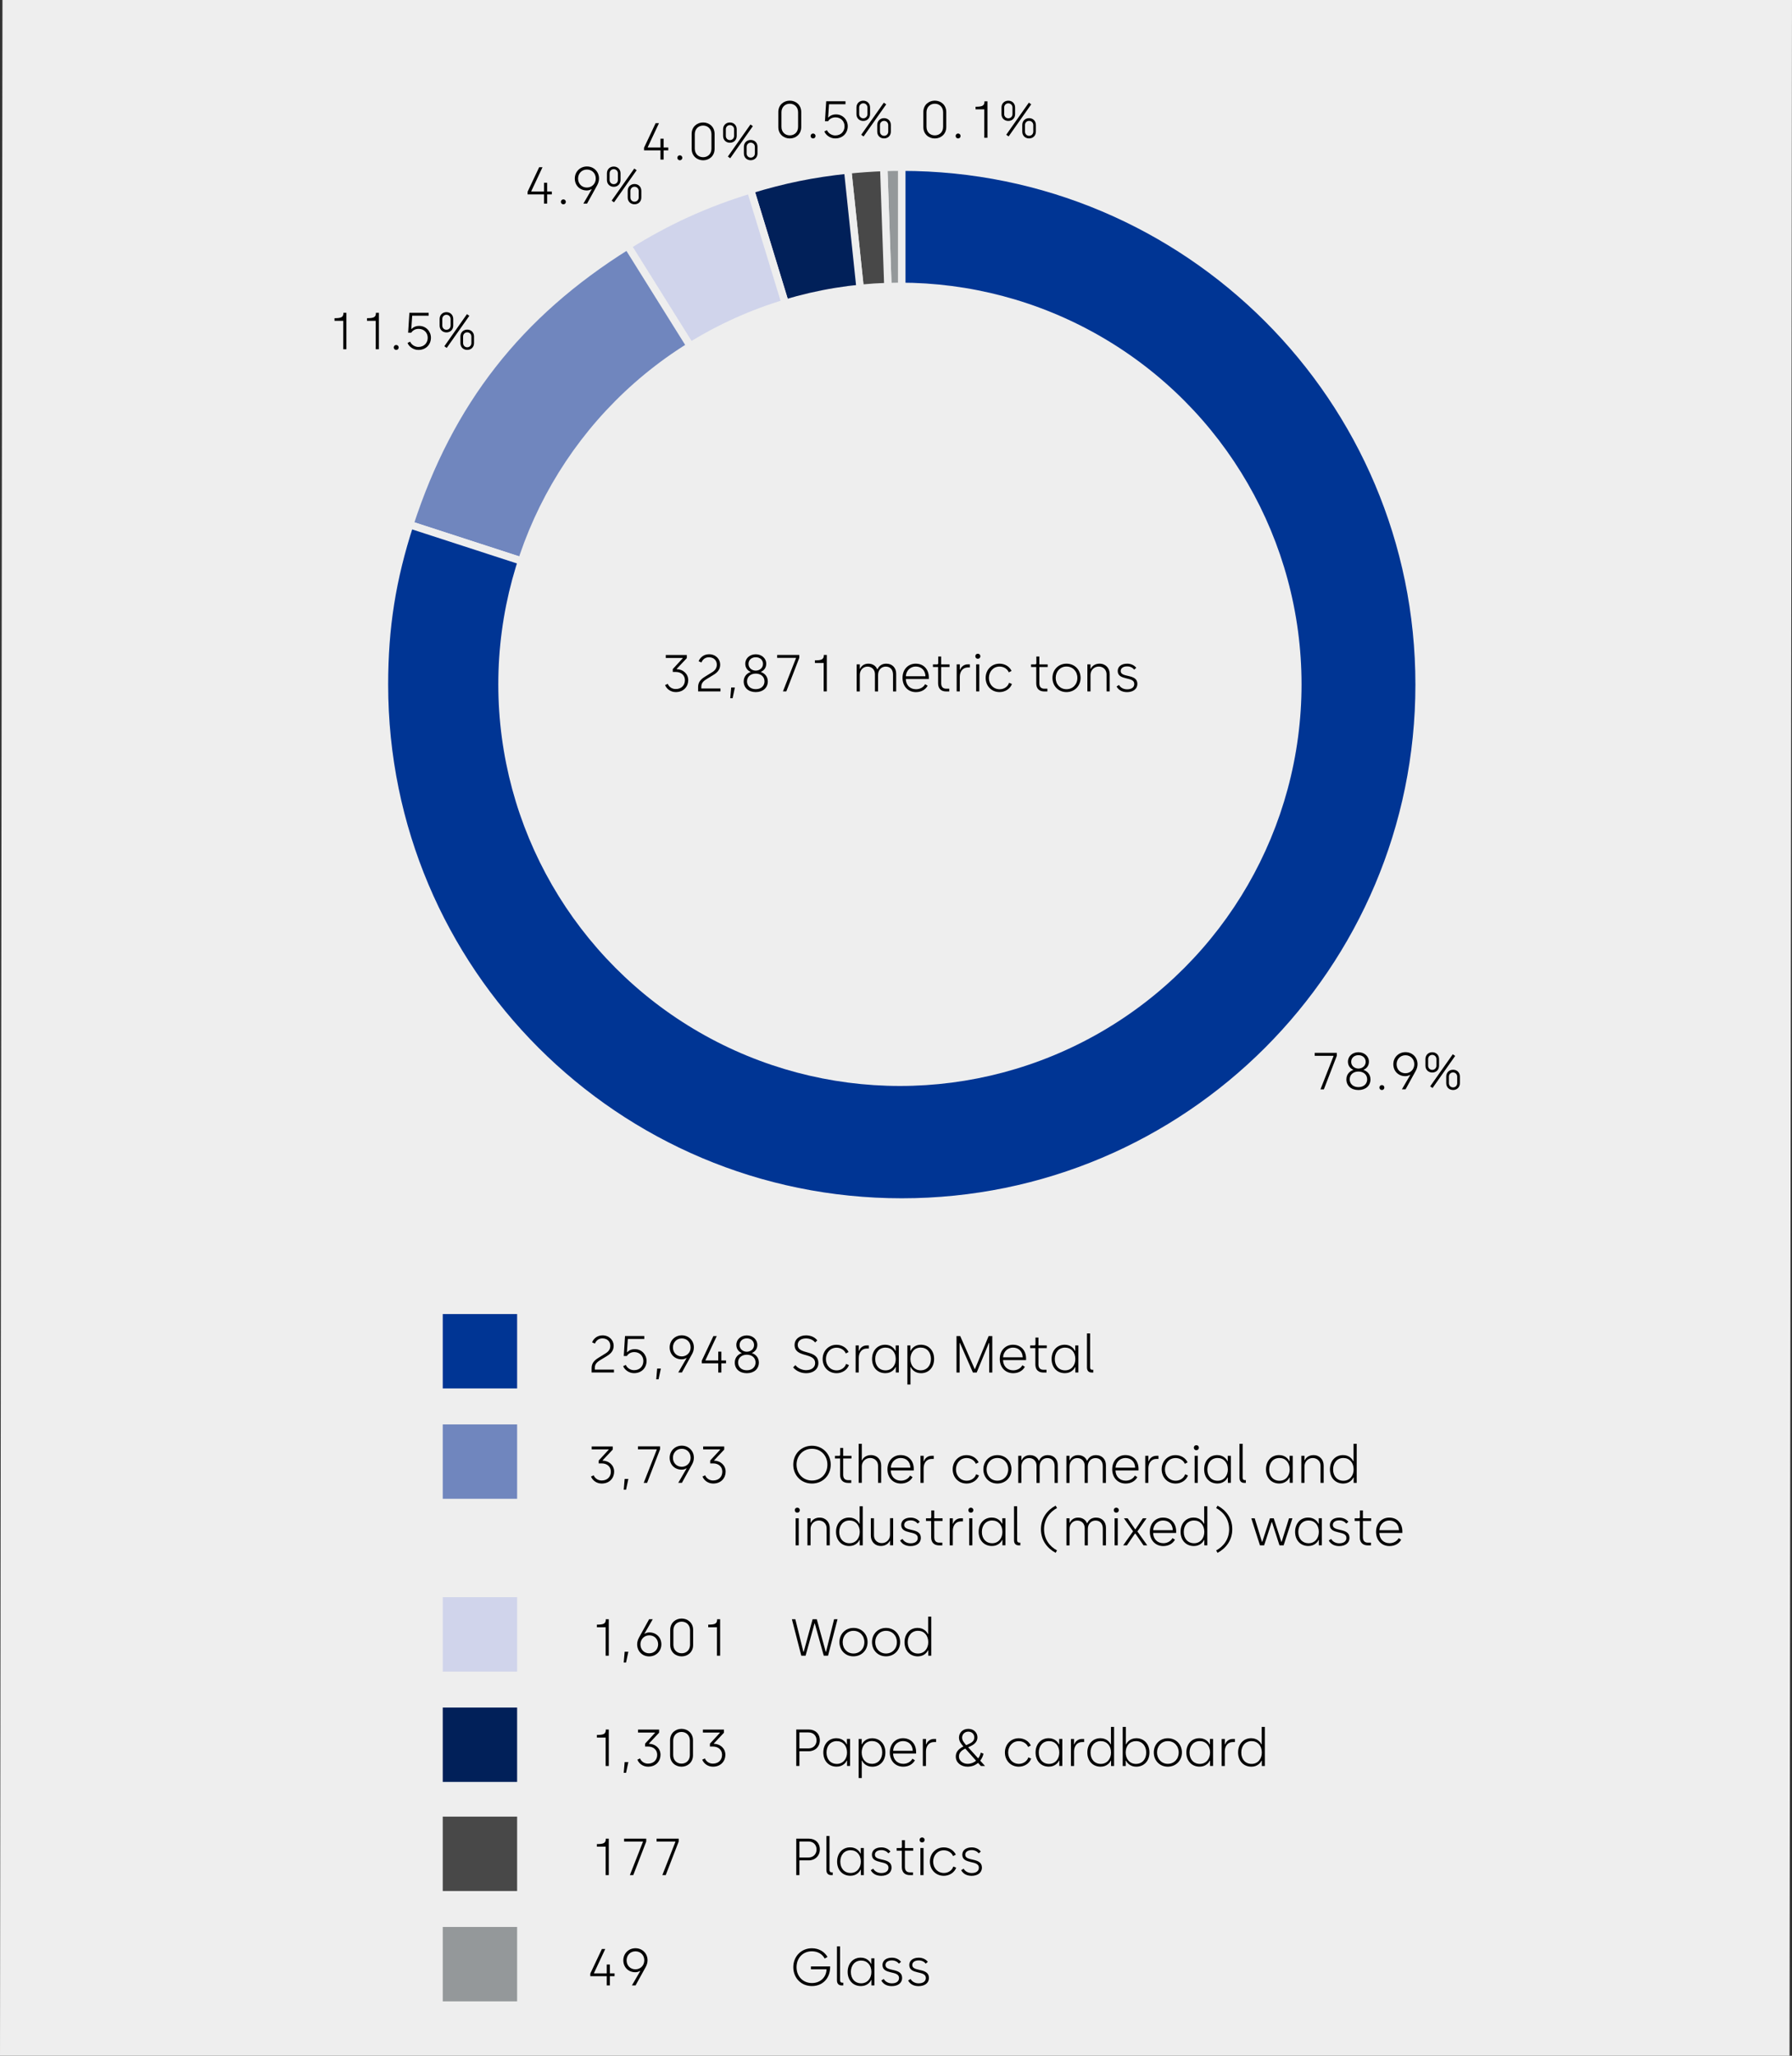 <?xml version="1.0" encoding="utf-8"?>
<!-- Generator: Adobe Illustrator 27.6.1, SVG Export Plug-In . SVG Version: 6.00 Build 0)  -->
<svg version="1.1" xmlns="http://www.w3.org/2000/svg" xmlns:xlink="http://www.w3.org/1999/xlink" x="0px" y="0px"
	 viewBox="0 0 481.89 552.76" style="enable-background:new 0 0 481.89 552.76;" xml:space="preserve">
<rect x="0" y="0" width="481.89" height="552.76" fill="#333333" stroke="none"/>
<style type="text/css">
	.st0{fill:none;}
	.st1{fill:#EEEEEE;}
	.st2{fill-rule:evenodd;clip-rule:evenodd;fill:#94989A;stroke:#EEEEEE;stroke-width:2;stroke-miterlimit:10;}
	.st3{fill-rule:evenodd;clip-rule:evenodd;fill:#484848;stroke:#EEEEEE;stroke-width:2;stroke-miterlimit:10;}
	.st4{fill-rule:evenodd;clip-rule:evenodd;fill:#012059;stroke:#EEEEEE;stroke-width:2;stroke-miterlimit:10;}
	.st5{fill-rule:evenodd;clip-rule:evenodd;fill:#D0D4EB;stroke:#EEEEEE;stroke-width:2;stroke-miterlimit:10;}
	.st6{fill-rule:evenodd;clip-rule:evenodd;fill:#7086BE;stroke:#EEEEEE;stroke-width:2;stroke-miterlimit:10;}
	.st7{fill-rule:evenodd;clip-rule:evenodd;fill:#003594;stroke:#EEEEEE;stroke-width:2;stroke-miterlimit:10;}
	.st8{fill:#003594;}
	.st9{fill:#7086BE;}
	.st10{fill:#012059;}
	.st11{fill:#D0D4EB;}
	.st12{fill:#94989A;}
	.st13{fill:#484848;}
</style>
<g id="HG">
	<circle class="st0" cx="242.49" cy="184.49" r="148.49"/>
	<polygon class="st1" points="481.23,552.76 0,552.76 0.66,0 481.89,0 	"/>
</g>
<g id="Grafik">
	<g>
		<g>
			<g>
				<g>
					<path class="st2" d="M242.5,184.07l-4.86-139.04c1.54-0.05,3.32-0.08,4.86-0.08V184.07z"/>
				</g>
			</g>
			<g>
				<g>
					<path class="st3" d="M242.5,184.07L227.96,45.71c3.13-0.33,6.54-0.57,9.69-0.68L242.5,184.07z"/>
				</g>
			</g>
			<g>
				<g>
					<path class="st4" d="M242.5,184.07L201.82,51.03c9.04-2.76,16.73-4.33,26.13-5.32L242.5,184.07z"/>
				</g>
			</g>
			<g>
				<g>
					<path class="st5" d="M242.5,184.07L168.77,66.09c10.69-6.68,21-11.38,33.05-15.06L242.5,184.07z"/>
				</g>
			</g>
			<g>
				<g>
					<path class="st6" d="M242.5,184.07l-132.32-42.99c10.71-32.96,29.2-56.63,58.59-74.99L242.5,184.07z"/>
				</g>
			</g>
			<g>
				<g>
					<path class="st7" d="M242.5,184.07V44.95c76.84,0,139.12,62.29,139.12,139.12S319.34,323.2,242.5,323.2
						s-139.12-62.29-139.12-139.12c0-15.37,2.06-28.38,6.81-42.99L242.5,184.07z"/>
				</g>
			</g>
		</g>
		<g>
			<g>
			</g>
			<g>
			</g>
			<g>
			</g>
			<g>
			</g>
			<g>
			</g>
			<g>
			</g>
		</g>
	</g>
	<circle class="st1" cx="242" cy="184" r="108"/>
	<rect x="119.06" y="353.33" class="st8" width="20" height="20"/>
	<rect x="119.06" y="383" class="st9" width="20" height="20"/>
	<rect x="119.06" y="459.13" class="st10" width="20" height="20"/>
	<rect x="119.06" y="429.46" class="st11" width="20" height="20"/>
	<rect x="119.06" y="518.13" class="st12" width="20" height="20"/>
	<rect x="119.06" y="488.46" class="st13" width="20" height="20"/>
</g>
<g id="Text">
	<g>
		<path d="M162.85,467.2h-2.34v-0.7c1.9,0,2.4-0.29,2.4-1.46h0.8v9.81h-0.85V467.2z"/>
		<path d="M167.98,473.79h0.99l-0.62,2.9h-0.62L167.98,473.79z"/>
		<path d="M174.26,474.21c1.57,0,2.47-1.04,2.47-2.38s-1.04-2.21-2.41-2.21h-0.85v-0.78l2.68-2.91v-0.08h-4.57v-0.79h5.66v0.84
			l-2.72,2.89v0.08c1.74,0.04,3.1,1.25,3.1,2.97c0,1.62-1.15,3.19-3.35,3.19c-1.43,0-2.49-0.91-2.87-1.88l0.71-0.34
			C172.42,473.59,173.21,474.21,174.26,474.21z"/>
		<path d="M180.19,471.96v-4.03c0-1.95,1.48-3.07,3.08-3.07c1.6,0,3.08,1.12,3.08,3.07v4.03c0,1.95-1.48,3.07-3.08,3.07
			C181.68,475.03,180.19,473.91,180.19,471.96z M183.27,474.21c1.29,0,2.24-0.91,2.24-2.31V468c0-1.39-0.97-2.31-2.24-2.31
			c-1.27,0-2.24,0.92-2.24,2.31v3.89C181.03,473.29,181.98,474.21,183.27,474.21z"/>
		<path d="M191.7,474.21c1.57,0,2.47-1.04,2.47-2.38s-1.04-2.21-2.41-2.21h-0.85v-0.78l2.68-2.91v-0.08h-4.57v-0.79h5.66v0.84
			l-2.72,2.89v0.08c1.74,0.04,3.1,1.25,3.1,2.97c0,1.62-1.15,3.19-3.35,3.19c-1.43,0-2.49-0.91-2.87-1.88l0.71-0.34
			C189.87,473.59,190.65,474.21,191.7,474.21z"/>
		<path d="M214.12,465.04h3.36c1.76,0,2.98,1.13,2.98,2.91c0,1.72-1.26,2.93-2.98,2.93h-2.51v3.96h-0.85V465.04z M217.41,470.12
			c1.3,0,2.17-0.91,2.17-2.16c0-1.27-0.87-2.14-2.17-2.14h-2.44v4.3H217.41z"/>
		<path d="M221.4,471.22c0-2.25,1.43-3.84,3.52-3.84c1.6,0,2.48,1.01,2.75,1.65h0.08v-1.47h0.84v7.28h-0.81v-1.44h-0.08
			c-0.24,0.55-1.08,1.62-2.72,1.62C222.83,475.03,221.4,473.45,221.4,471.22z M225.03,474.28c1.72,0,2.75-1.39,2.75-3.05
			c0-1.86-1.15-3.07-2.76-3.07c-1.65,0-2.76,1.26-2.76,3.07C222.26,473.06,223.36,474.28,225.03,474.28z"/>
		<path d="M230.91,467.57h0.81v1.44h0.08c0.24-0.55,1.08-1.62,2.72-1.62c2.14,0,3.57,1.58,3.57,3.81c0,2.26-1.43,3.84-3.52,3.84
			c-1.6,0-2.48-1.01-2.75-1.65h-0.08v4.69h-0.84V467.57z M234.48,474.26c1.65,0,2.76-1.26,2.76-3.07c0-1.83-1.11-3.05-2.77-3.05
			c-1.72,0-2.75,1.39-2.75,3.05C231.72,473.06,232.87,474.26,234.48,474.26z"/>
		<path d="M242.82,467.38c2.21,0,3.53,1.6,3.53,3.7v0.43h-6.19c0.04,1.58,1.09,2.75,2.75,2.75c1.09,0,2.03-0.56,2.45-1.37l0.67,0.42
			c-0.56,1.04-1.69,1.72-3.14,1.72c-2.19,0-3.61-1.64-3.61-3.82C239.28,468.88,240.85,467.38,242.82,467.38z M242.82,468.15
			c-1.37,0-2.56,1.04-2.65,2.61h5.28C245.39,469.09,244.29,468.15,242.82,468.15z"/>
		<path d="M248.17,467.57h0.84v1.46h0.08c0.22-0.7,0.95-1.46,2.07-1.46h0.56v0.84h-0.55c-1.4,0-2.17,1.13-2.17,2.52v3.92h-0.84
			V467.57z"/>
		<path d="M263.59,473.41l1.3,1.44h-1.12l-0.76-0.84c-0.73,0.63-1.68,1.02-2.82,1.02c-1.74,0-3.17-1.06-3.17-2.72
			c0-1.11,0.57-1.98,2.05-2.72c-0.5-0.57-1.19-1.34-1.19-2.38c0-1.19,0.9-2.35,2.51-2.35c1.5,0,2.45,1.05,2.45,2.27
			c0,1.11-0.7,1.83-1.76,2.34l-0.73,0.35l2.69,2.98c0.35-0.46,0.59-1,0.7-1.55l0.73,0.29C264.31,472.23,264.02,472.88,263.59,473.41
			z M260.2,474.26c0.91,0,1.7-0.32,2.28-0.84l-2.89-3.24l-0.18,0.08c-0.92,0.43-1.54,1.09-1.54,2.04
			C257.87,473.43,258.94,474.26,260.2,474.26z M259.82,469.25l0.92-0.43c1.01-0.48,1.26-1.06,1.26-1.68c0-0.8-0.59-1.53-1.61-1.53
			c-0.99,0-1.67,0.74-1.67,1.61C258.73,468,259.27,468.62,259.82,469.25z"/>
		<path d="M273.97,475.03c-2.19,0-3.74-1.67-3.74-3.82s1.58-3.82,3.73-3.82c1.37,0,2.66,0.71,3.24,1.95l-0.74,0.38
			c-0.39-0.95-1.39-1.55-2.48-1.55c-1.71,0-2.87,1.36-2.87,3.05c0,1.74,1.21,3.05,2.9,3.05c1.15,0,2.2-0.69,2.52-1.74l0.77,0.32
			C276.8,474.22,275.42,475.03,273.97,475.03z"/>
		<path d="M278.48,471.22c0-2.25,1.43-3.84,3.52-3.84c1.6,0,2.48,1.01,2.75,1.65h0.08v-1.47h0.84v7.28h-0.81v-1.44h-0.08
			c-0.24,0.55-1.08,1.62-2.72,1.62C279.91,475.03,278.48,473.45,278.48,471.22z M282.11,474.28c1.72,0,2.75-1.39,2.75-3.05
			c0-1.86-1.15-3.07-2.76-3.07c-1.65,0-2.76,1.26-2.76,3.07C279.33,473.06,280.44,474.28,282.11,474.28z"/>
		<path d="M287.98,467.57h0.84v1.46h0.08c0.22-0.7,0.95-1.46,2.07-1.46h0.56v0.84H291c-1.4,0-2.17,1.13-2.17,2.52v3.92h-0.84V467.57
			z"/>
		<path d="M292.4,471.22c0-2.25,1.43-3.84,3.52-3.84c1.6,0,2.48,1.01,2.75,1.65h0.08v-4.69h0.84v10.51h-0.81v-1.44h-0.08
			c-0.24,0.55-1.08,1.62-2.72,1.62C293.82,475.03,292.4,473.45,292.4,471.22z M296.02,474.28c1.72,0,2.75-1.39,2.75-3.05
			c0-1.86-1.15-3.07-2.76-3.07c-1.65,0-2.76,1.26-2.76,3.07C293.25,473.06,294.36,474.28,296.02,474.28z"/>
		<path d="M302.8,473.41h-0.08v1.44h-0.81v-10.51h0.84v4.69h0.08c0.27-0.64,1.15-1.65,2.75-1.65c2.09,0,3.52,1.58,3.52,3.84
			c0,2.23-1.43,3.81-3.57,3.81C303.88,475.03,303.04,473.95,302.8,473.41z M305.46,474.28c1.67,0,2.77-1.22,2.77-3.05
			c0-1.81-1.11-3.07-2.76-3.07c-1.61,0-2.76,1.2-2.76,3.07C302.71,472.89,303.74,474.28,305.46,474.28z"/>
		<path d="M310.27,471.21c0-2.2,1.62-3.82,3.78-3.82c2.17,0,3.78,1.64,3.78,3.82c0,2.18-1.62,3.82-3.8,3.82
			C311.88,475.03,310.27,473.41,310.27,471.21z M314.04,474.26c1.7,0,2.93-1.29,2.93-3.05c0-1.75-1.23-3.05-2.93-3.05
			c-1.68,0-2.9,1.32-2.9,3.05C311.14,472.97,312.36,474.26,314.04,474.26z"/>
		<path d="M319.02,471.22c0-2.25,1.43-3.84,3.52-3.84c1.6,0,2.48,1.01,2.75,1.65h0.08v-1.47h0.84v7.28h-0.81v-1.44h-0.08
			c-0.24,0.55-1.08,1.62-2.72,1.62C320.45,475.03,319.02,473.45,319.02,471.22z M322.65,474.28c1.72,0,2.75-1.39,2.75-3.05
			c0-1.86-1.15-3.07-2.76-3.07c-1.65,0-2.76,1.26-2.76,3.07C319.88,473.06,320.98,474.28,322.65,474.28z"/>
		<path d="M328.53,467.57h0.84v1.46h0.08c0.22-0.7,0.95-1.46,2.07-1.46h0.56v0.84h-0.55c-1.4,0-2.17,1.13-2.17,2.52v3.92h-0.84
			V467.57z"/>
		<path d="M332.94,471.22c0-2.25,1.43-3.84,3.52-3.84c1.6,0,2.48,1.01,2.75,1.65h0.08v-4.69h0.84v10.51h-0.81v-1.44h-0.08
			c-0.24,0.55-1.08,1.62-2.72,1.62C334.37,475.03,332.94,473.45,332.94,471.22z M336.57,474.28c1.72,0,2.75-1.39,2.75-3.05
			c0-1.86-1.15-3.07-2.76-3.07c-1.65,0-2.76,1.26-2.76,3.07C333.79,473.06,334.9,474.28,336.57,474.28z"/>
	</g>
	<g>
		<path d="M162.85,437.54h-2.34v-0.7c1.9,0,2.4-0.29,2.4-1.46h0.8v9.81h-0.85V437.54z"/>
		<path d="M167.98,444.12h0.99l-0.62,2.9h-0.62L167.98,444.12z"/>
		<path d="M171.34,442.13c0-0.67,0.21-1.29,0.5-1.82l2.72-4.93h0.98l-2.23,3.85l0.06,0.06c0.31-0.22,0.78-0.36,1.26-0.36
			c1.86,0,3.22,1.37,3.22,3.21c0,1.82-1.43,3.24-3.28,3.24S171.34,443.98,171.34,442.13z M174.58,444.55c1.44,0,2.4-1.11,2.4-2.42
			c0-1.34-0.95-2.42-2.38-2.42c-1.4,0-2.38,1.11-2.38,2.42C172.21,443.5,173.19,444.55,174.58,444.55z"/>
		<path d="M180.23,442.3v-4.03c0-1.95,1.48-3.07,3.08-3.07c1.6,0,3.08,1.12,3.08,3.07v4.03c0,1.95-1.48,3.07-3.08,3.07
			C181.72,445.37,180.23,444.25,180.23,442.3z M183.32,444.54c1.29,0,2.24-0.91,2.24-2.31v-3.89c0-1.39-0.97-2.31-2.24-2.31
			c-1.27,0-2.24,0.92-2.24,2.31v3.89C181.07,443.63,182.03,444.54,183.32,444.54z"/>
		<path d="M192.79,437.54h-2.34v-0.7c1.9,0,2.4-0.29,2.4-1.46h0.8v9.81h-0.85V437.54z"/>
		<path d="M212.95,435.38h0.92l2.17,8.77h0.08l2.4-8.77h1.12l2.41,8.77h0.08l2.17-8.77h0.92l-2.55,9.81h-1.15l-2.41-8.66h-0.08
			l-2.4,8.66h-1.15L212.95,435.38z"/>
		<path d="M225.74,441.54c0-2.2,1.62-3.82,3.78-3.82c2.17,0,3.78,1.64,3.78,3.82c0,2.18-1.62,3.82-3.8,3.82
			C227.35,445.37,225.74,443.74,225.74,441.54z M229.51,444.6c1.69,0,2.93-1.29,2.93-3.05c0-1.75-1.23-3.05-2.93-3.05
			c-1.68,0-2.9,1.32-2.9,3.05C226.61,443.31,227.83,444.6,229.51,444.6z"/>
		<path d="M234.49,441.54c0-2.2,1.62-3.82,3.78-3.82c2.17,0,3.78,1.64,3.78,3.82c0,2.18-1.62,3.82-3.8,3.82
			C236.1,445.37,234.49,443.74,234.49,441.54z M238.26,444.6c1.69,0,2.93-1.29,2.93-3.05c0-1.75-1.23-3.05-2.93-3.05
			c-1.68,0-2.9,1.32-2.9,3.05C235.36,443.31,236.58,444.6,238.26,444.6z"/>
		<path d="M243.24,441.56c0-2.25,1.43-3.84,3.52-3.84c1.6,0,2.48,1.01,2.75,1.65h0.08v-4.69h0.84v10.51h-0.81v-1.44h-0.08
			c-0.24,0.55-1.08,1.62-2.72,1.62C244.67,445.37,243.24,443.78,243.24,441.56z M246.87,444.61c1.72,0,2.75-1.39,2.75-3.05
			c0-1.86-1.15-3.07-2.76-3.07c-1.65,0-2.76,1.26-2.76,3.07C244.1,443.39,245.2,444.61,246.87,444.61z"/>
	</g>
	<g>
		<path d="M163.17,531.37h-4.43v-0.71l3.12-6.61h0.9l-3.03,6.47v0.08h3.43v-2.37h0.84v2.37h1.26v0.77h-1.26v2.48h-0.84V531.37z"/>
		<path d="M172.16,530l-0.06-0.06c-0.32,0.22-0.78,0.36-1.26,0.36c-1.88,0-3.22-1.37-3.22-3.21c0-1.82,1.41-3.24,3.26-3.24
			s3.25,1.39,3.25,3.24c0,0.67-0.21,1.29-0.5,1.82l-2.72,4.93h-0.98L172.16,530z M170.88,529.52c1.4,0,2.38-1.11,2.38-2.42
			c0-1.37-0.98-2.42-2.38-2.42c-1.44,0-2.38,1.11-2.38,2.42C168.5,528.44,169.44,529.52,170.88,529.52z"/>
		<path d="M218.32,524.67c-2.44,0-4.12,1.83-4.12,4.27c0,2.46,1.71,4.27,4.15,4.27c2.33,0,3.88-1.67,3.92-3.7h-4.2v-0.77h5.17
			c0.03,3.39-2.2,5.28-4.9,5.28c-2.9,0-5.01-2.18-5.01-5.08c0-2.87,2.11-5.08,5-5.08c1.88,0,3.38,0.92,4.2,2.33l-0.76,0.43
			C221.13,525.43,219.92,524.67,218.32,524.67z"/>
		<path d="M225.07,532.49v-9.15h0.84v9.15c0,0.38,0.2,0.62,0.55,0.62h0.31v0.74h-0.45C225.55,533.85,225.07,533.36,225.07,532.49z"
			/>
		<path d="M227.95,530.22c0-2.25,1.43-3.84,3.52-3.84c1.6,0,2.48,1.01,2.75,1.65h0.08v-1.47h0.84v7.28h-0.81v-1.44h-0.08
			c-0.24,0.55-1.08,1.62-2.72,1.62C229.38,534.03,227.95,532.45,227.95,530.22z M231.58,533.28c1.72,0,2.75-1.39,2.75-3.05
			c0-1.86-1.15-3.07-2.76-3.07c-1.65,0-2.76,1.26-2.76,3.07C228.81,532.06,229.92,533.28,231.58,533.28z"/>
		<path d="M237,532.53l0.66-0.42c0.32,0.63,1.11,1.18,2.17,1.18c1.22,0,1.93-0.55,1.93-1.46c0-2.09-4.45-0.78-4.45-3.47
			c0-1.2,1.01-1.97,2.54-1.97c1.08,0,1.96,0.48,2.44,1.12l-0.56,0.48c-0.34-0.45-0.99-0.87-1.88-0.87c-1.12,0-1.74,0.52-1.74,1.25
			c0,1.91,4.48,0.6,4.48,3.47c0,1.35-1.12,2.2-2.8,2.2C238.24,534.03,237.42,533.29,237,532.53z"/>
		<path d="M244.21,532.53l0.66-0.42c0.32,0.63,1.11,1.18,2.17,1.18c1.22,0,1.93-0.55,1.93-1.46c0-2.09-4.45-0.78-4.45-3.47
			c0-1.2,1.01-1.97,2.54-1.97c1.08,0,1.96,0.48,2.44,1.12l-0.56,0.48c-0.34-0.45-0.99-0.87-1.88-0.87c-1.12,0-1.74,0.52-1.74,1.25
			c0,1.91,4.48,0.6,4.48,3.47c0,1.35-1.12,2.2-2.8,2.2C245.45,534.03,244.63,533.29,244.21,532.53z"/>
	</g>
	<g>
		<path d="M162.85,496.54h-2.34v-0.7c1.9,0,2.4-0.29,2.4-1.46h0.8v9.81h-0.85V496.54z"/>
		<path d="M172.89,495.25v-0.08h-5.06v-0.79h5.95v0.77l-3.49,9.04h-0.91L172.89,495.25z"/>
		<path d="M181.62,495.25v-0.08h-5.06v-0.79h5.95v0.77l-3.49,9.04h-0.91L181.62,495.25z"/>
		<path d="M214.12,494.38h3.36c1.76,0,2.98,1.13,2.98,2.91c0,1.72-1.26,2.93-2.98,2.93h-2.51v3.96h-0.85V494.38z M217.41,499.45
			c1.3,0,2.17-0.91,2.17-2.16c0-1.27-0.87-2.14-2.17-2.14h-2.44v4.3H217.41z"/>
		<path d="M222.23,502.83v-9.15h0.84v9.15c0,0.38,0.2,0.62,0.55,0.62h0.31v0.74h-0.45C222.7,504.18,222.23,503.69,222.23,502.83z"/>
		<path d="M225.11,500.56c0-2.25,1.43-3.84,3.52-3.84c1.6,0,2.48,1.01,2.75,1.65h0.08v-1.47h0.84v7.28h-0.81v-1.44h-0.08
			c-0.24,0.55-1.08,1.62-2.72,1.62C226.54,504.37,225.11,502.78,225.11,500.56z M228.74,503.61c1.72,0,2.75-1.39,2.75-3.05
			c0-1.86-1.15-3.07-2.76-3.07c-1.65,0-2.76,1.26-2.76,3.07C225.97,502.39,227.07,503.61,228.74,503.61z"/>
		<path d="M234.16,502.87l0.66-0.42c0.32,0.63,1.11,1.18,2.17,1.18c1.22,0,1.93-0.55,1.93-1.46c0-2.09-4.45-0.79-4.45-3.47
			c0-1.2,1.01-1.97,2.54-1.97c1.08,0,1.96,0.48,2.44,1.12l-0.56,0.48c-0.34-0.45-0.99-0.87-1.88-0.87c-1.12,0-1.74,0.52-1.74,1.25
			c0,1.91,4.48,0.6,4.48,3.47c0,1.34-1.12,2.2-2.8,2.2C235.4,504.37,234.58,503.62,234.16,502.87z"/>
		<path d="M242.51,502v-4.38h-1.39v-0.71h1.13c0.17,0,0.29-0.11,0.29-0.31v-1.81h0.8v2.12h2.24v0.71h-2.24v4.37
			c0,0.92,0.42,1.46,1.36,1.46h0.81v0.74h-0.87C243.34,504.18,242.51,503.44,242.51,502z"/>
		<path d="M247.95,494.06c0.41,0,0.69,0.28,0.69,0.66c0,0.39-0.28,0.69-0.69,0.69c-0.38,0-0.66-0.29-0.66-0.69
			C247.29,494.34,247.57,494.06,247.95,494.06z M247.51,496.9h0.84v7.28h-0.84V496.9z"/>
		<path d="M253.8,504.37c-2.19,0-3.74-1.67-3.74-3.82s1.58-3.82,3.73-3.82c1.37,0,2.66,0.71,3.24,1.95l-0.74,0.38
			c-0.39-0.95-1.39-1.55-2.48-1.55c-1.71,0-2.87,1.36-2.87,3.05c0,1.74,1.2,3.05,2.9,3.05c1.15,0,2.2-0.69,2.52-1.74l0.77,0.32
			C256.63,503.55,255.24,504.37,253.8,504.37z"/>
		<path d="M258.47,502.87l0.66-0.42c0.32,0.63,1.11,1.18,2.17,1.18c1.22,0,1.93-0.55,1.93-1.46c0-2.09-4.46-0.79-4.46-3.47
			c0-1.2,1.01-1.97,2.54-1.97c1.08,0,1.96,0.48,2.44,1.12l-0.56,0.48c-0.34-0.45-1-0.87-1.88-0.87c-1.12,0-1.74,0.52-1.74,1.25
			c0,1.91,4.48,0.6,4.48,3.47c0,1.34-1.12,2.2-2.8,2.2C259.72,504.37,258.89,503.62,258.47,502.87z"/>
	</g>
	<g>
		<path d="M161.8,398.08c1.57,0,2.47-1.04,2.47-2.38s-1.04-2.21-2.41-2.21H161v-0.78l2.68-2.91v-0.08h-4.57v-0.79h5.66v0.84
			l-2.72,2.89v0.08c1.74,0.04,3.1,1.25,3.1,2.97c0,1.62-1.15,3.19-3.35,3.19c-1.43,0-2.49-0.91-2.87-1.88l0.71-0.34
			C159.96,397.46,160.75,398.08,161.8,398.08z"/>
		<path d="M167.98,397.66h0.99l-0.62,2.9h-0.62L167.98,397.66z"/>
		<path d="M176.61,389.78v-0.08h-5.06v-0.79h5.95v0.77l-3.49,9.04h-0.91L176.61,389.78z"/>
		<path d="M184.62,394.87l-0.06-0.06c-0.32,0.22-0.78,0.36-1.26,0.36c-1.88,0-3.22-1.37-3.22-3.21c0-1.82,1.42-3.24,3.26-3.24
			c1.85,0,3.25,1.39,3.25,3.24c0,0.67-0.21,1.29-0.5,1.82l-2.72,4.93h-0.98L184.62,394.87z M183.34,394.39
			c1.4,0,2.38-1.11,2.38-2.42c0-1.37-0.98-2.42-2.38-2.42c-1.44,0-2.38,1.11-2.38,2.42C180.96,393.31,181.9,394.39,183.34,394.39z"
			/>
		<path d="M191.77,398.08c1.57,0,2.47-1.04,2.47-2.38s-1.04-2.21-2.41-2.21h-0.85v-0.78l2.68-2.91v-0.08h-4.57v-0.79h5.66v0.84
			l-2.72,2.89v0.08c1.74,0.04,3.1,1.25,3.1,2.97c0,1.62-1.15,3.19-3.35,3.19c-1.43,0-2.49-0.91-2.87-1.88l0.71-0.34
			C189.94,397.46,190.72,398.08,191.77,398.08z"/>
		<path d="M213.32,393.82c0-2.87,2.14-5.08,5.03-5.08c2.91,0,5.04,2.24,5.04,5.08c0,2.87-2.14,5.08-5.04,5.08
			C215.45,398.9,213.32,396.72,213.32,393.82z M218.35,398.09c2.4,0,4.15-1.81,4.15-4.27c0-2.42-1.75-4.27-4.15-4.27
			c-2.38,0-4.15,1.85-4.15,4.27C214.21,396.28,215.97,398.09,218.35,398.09z"/>
		<path d="M225.91,396.54v-4.38h-1.39v-0.71h1.13c0.17,0,0.29-0.11,0.29-0.31v-1.81h0.8v2.12h2.24v0.71h-2.24v4.37
			c0,0.92,0.42,1.46,1.36,1.46h0.81v0.74h-0.87C226.74,398.72,225.91,397.98,225.91,396.54z"/>
		<path d="M230.91,388.21h0.84v4.43h0.08c0.32-0.74,1.18-1.39,2.37-1.39c1.69,0,2.76,1.25,2.76,2.8v4.66h-0.84v-4.61
			c0-1.21-0.92-2.07-2.12-2.07c-1.26,0-2.25,0.97-2.25,2.2v4.48h-0.84V388.21z"/>
		<path d="M242.19,391.25c2.21,0,3.53,1.6,3.53,3.7v0.43h-6.19c0.04,1.58,1.09,2.75,2.75,2.75c1.09,0,2.03-0.56,2.45-1.37l0.67,0.42
			c-0.56,1.04-1.69,1.72-3.14,1.72c-2.19,0-3.61-1.64-3.61-3.82C238.65,392.75,240.22,391.25,242.19,391.25z M242.19,392.03
			c-1.37,0-2.56,1.04-2.65,2.61h5.28C244.76,392.96,243.66,392.03,242.19,392.03z"/>
		<path d="M247.54,391.44h0.84v1.46h0.08c0.22-0.7,0.95-1.46,2.07-1.46h0.56v0.84h-0.55c-1.4,0-2.17,1.13-2.17,2.52v3.92h-0.84
			V391.44z"/>
		<path d="M259.93,398.9c-2.19,0-3.74-1.67-3.74-3.82s1.58-3.82,3.73-3.82c1.37,0,2.66,0.71,3.24,1.95l-0.74,0.38
			c-0.39-0.95-1.39-1.55-2.48-1.55c-1.71,0-2.87,1.36-2.87,3.05c0,1.74,1.2,3.05,2.9,3.05c1.15,0,2.2-0.69,2.52-1.74l0.77,0.32
			C262.76,398.09,261.37,398.9,259.93,398.9z"/>
		<path d="M264.44,395.08c0-2.2,1.62-3.82,3.78-3.82c2.17,0,3.78,1.64,3.78,3.82c0,2.18-1.62,3.82-3.8,3.82
			C266.05,398.9,264.44,397.28,264.44,395.08z M268.2,398.13c1.7,0,2.93-1.29,2.93-3.05c0-1.75-1.23-3.05-2.93-3.05
			c-1.68,0-2.9,1.32-2.9,3.05C265.31,396.84,266.52,398.13,268.2,398.13z"/>
		<path d="M273.82,391.44h0.84v1.18h0.08c0.34-0.74,1.08-1.36,2.21-1.36c1.19,0,2.02,0.6,2.38,1.48h0.1
			c0.43-0.97,1.26-1.48,2.35-1.48c1.64,0,2.66,1.15,2.66,2.69v4.78h-0.84v-4.51c0-1.34-0.74-2.17-1.96-2.17
			c-1.18,0-2.07,0.9-2.07,2.25v4.43h-0.84v-4.66c0-1.19-0.83-2.02-2-2.02c-1.19,0-2.07,0.97-2.07,2.23v4.45h-0.84V391.44z"/>
		<path d="M286.77,391.44h0.84v1.18h0.08c0.34-0.74,1.08-1.36,2.21-1.36c1.19,0,2.02,0.6,2.38,1.48h0.1
			c0.43-0.97,1.26-1.48,2.35-1.48c1.64,0,2.66,1.15,2.66,2.69v4.78h-0.84v-4.51c0-1.34-0.74-2.17-1.96-2.17
			c-1.18,0-2.07,0.9-2.07,2.25v4.43h-0.84v-4.66c0-1.19-0.83-2.02-2-2.02c-1.19,0-2.07,0.97-2.07,2.23v4.45h-0.84V391.44z"/>
		<path d="M302.63,391.25c2.21,0,3.53,1.6,3.53,3.7v0.43h-6.19c0.04,1.58,1.09,2.75,2.75,2.75c1.09,0,2.03-0.56,2.45-1.37l0.67,0.42
			c-0.56,1.04-1.69,1.72-3.14,1.72c-2.18,0-3.61-1.64-3.61-3.82C299.09,392.75,300.66,391.25,302.63,391.25z M302.63,392.03
			c-1.37,0-2.56,1.04-2.65,2.61h5.28C305.19,392.96,304.1,392.03,302.63,392.03z"/>
		<path d="M307.98,391.44h0.84v1.46h0.08c0.22-0.7,0.95-1.46,2.07-1.46h0.56v0.84h-0.55c-1.4,0-2.17,1.13-2.17,2.52v3.92h-0.84
			V391.44z"/>
		<path d="M316.13,398.9c-2.19,0-3.74-1.67-3.74-3.82s1.58-3.82,3.73-3.82c1.37,0,2.66,0.71,3.24,1.95l-0.74,0.38
			c-0.39-0.95-1.39-1.55-2.48-1.55c-1.71,0-2.87,1.36-2.87,3.05c0,1.74,1.21,3.05,2.9,3.05c1.15,0,2.2-0.69,2.52-1.74l0.77,0.32
			C318.96,398.09,317.57,398.9,316.13,398.9z"/>
		<path d="M321.7,388.59c0.41,0,0.69,0.28,0.69,0.66c0,0.39-0.28,0.69-0.69,0.69c-0.38,0-0.66-0.29-0.66-0.69
			C321.04,388.87,321.32,388.59,321.7,388.59z M321.26,391.44h0.84v7.28h-0.84V391.44z"/>
		<path d="M323.81,395.09c0-2.25,1.43-3.84,3.52-3.84c1.6,0,2.48,1.01,2.75,1.65h0.08v-1.47H331v7.28h-0.81v-1.44h-0.08
			c-0.24,0.55-1.08,1.62-2.72,1.62C325.24,398.9,323.81,397.32,323.81,395.09z M327.44,398.15c1.72,0,2.75-1.39,2.75-3.05
			c0-1.86-1.15-3.07-2.76-3.07c-1.65,0-2.76,1.26-2.76,3.07C324.67,396.93,325.77,398.15,327.44,398.15z"/>
		<path d="M333.32,397.36v-9.15h0.84v9.15c0,0.38,0.2,0.62,0.55,0.62h0.31v0.74h-0.45C333.79,398.72,333.32,398.23,333.32,397.36z"
			/>
		<path d="M340.44,395.09c0-2.25,1.43-3.84,3.52-3.84c1.6,0,2.48,1.01,2.75,1.65h0.08v-1.47h0.84v7.28h-0.81v-1.44h-0.08
			c-0.24,0.55-1.08,1.62-2.72,1.62C341.87,398.9,340.44,397.32,340.44,395.09z M344.07,398.15c1.72,0,2.75-1.39,2.75-3.05
			c0-1.86-1.15-3.07-2.76-3.07c-1.65,0-2.76,1.26-2.76,3.07C341.3,396.93,342.4,398.15,344.07,398.15z"/>
		<path d="M349.95,391.44h0.84v1.19h0.08c0.32-0.73,1.16-1.37,2.33-1.37c1.71,0,2.75,1.25,2.75,2.8v4.66h-0.84v-4.61
			c0-1.21-0.91-2.07-2.09-2.07c-1.29,0-2.23,1.01-2.23,2.25v4.43h-0.84V391.44z"/>
		<path d="M357.64,395.09c0-2.25,1.43-3.84,3.52-3.84c1.6,0,2.48,1.01,2.75,1.65h0.08v-4.69h0.84v10.51h-0.81v-1.44h-0.08
			c-0.24,0.55-1.08,1.62-2.72,1.62C359.06,398.9,357.64,397.32,357.64,395.09z M361.26,398.15c1.72,0,2.75-1.39,2.75-3.05
			c0-1.86-1.15-3.07-2.76-3.07c-1.65,0-2.76,1.26-2.76,3.07C358.49,396.93,359.6,398.15,361.26,398.15z"/>
		<path d="M214.39,405.39c0.41,0,0.69,0.28,0.69,0.66c0,0.39-0.28,0.69-0.69,0.69c-0.38,0-0.66-0.29-0.66-0.69
			C213.73,405.67,214.01,405.39,214.39,405.39z M213.95,408.24h0.84v7.28h-0.84V408.24z"/>
		<path d="M217.13,408.24h0.84v1.19h0.08c0.32-0.73,1.16-1.37,2.33-1.37c1.71,0,2.75,1.25,2.75,2.8v4.66h-0.84v-4.61
			c0-1.21-0.91-2.07-2.09-2.07c-1.29,0-2.23,1.01-2.23,2.25v4.43h-0.84V408.24z"/>
		<path d="M224.82,411.89c0-2.25,1.43-3.84,3.52-3.84c1.6,0,2.48,1.01,2.75,1.65h0.08v-4.69H232v10.51h-0.81v-1.44h-0.08
			c-0.24,0.55-1.08,1.62-2.72,1.62C226.25,415.7,224.82,414.12,224.82,411.89z M228.45,414.95c1.72,0,2.75-1.39,2.75-3.05
			c0-1.86-1.15-3.07-2.76-3.07c-1.65,0-2.76,1.26-2.76,3.07C225.67,413.73,226.78,414.95,228.45,414.95z"/>
		<path d="M234.18,412.9v-4.67h0.84v4.62c0,1.22,0.91,2.07,2.09,2.07c1.29,0,2.23-1,2.23-2.26v-4.44h0.84v7.28h-0.84v-1.19h-0.08
			c-0.31,0.71-1.16,1.37-2.33,1.37C235.22,415.7,234.18,414.46,234.18,412.9z"/>
		<path d="M242.04,414.21l0.66-0.42c0.32,0.63,1.11,1.18,2.17,1.18c1.22,0,1.93-0.55,1.93-1.46c0-2.09-4.45-0.78-4.45-3.47
			c0-1.2,1.01-1.97,2.54-1.97c1.08,0,1.96,0.48,2.44,1.12l-0.56,0.48c-0.34-0.45-0.99-0.87-1.88-0.87c-1.12,0-1.74,0.52-1.74,1.25
			c0,1.91,4.48,0.6,4.48,3.47c0,1.35-1.12,2.2-2.8,2.2C243.28,415.7,242.46,414.96,242.04,414.21z"/>
		<path d="M250.4,413.34v-4.38h-1.39v-0.71h1.13c0.17,0,0.29-0.11,0.29-0.31v-1.81h0.8v2.12h2.24v0.71h-2.24v4.37
			c0,0.92,0.42,1.46,1.36,1.46h0.81v0.74h-0.87C251.22,415.52,250.4,414.78,250.4,413.34z"/>
		<path d="M255.39,408.24h0.84v1.46h0.08c0.22-0.7,0.95-1.46,2.07-1.46h0.56v0.84h-0.55c-1.4,0-2.17,1.13-2.17,2.52v3.92h-0.84
			V408.24z"/>
		<path d="M261.06,405.39c0.41,0,0.69,0.28,0.69,0.66c0,0.39-0.28,0.69-0.69,0.69c-0.38,0-0.66-0.29-0.66-0.69
			C260.41,405.67,260.69,405.39,261.06,405.39z M260.63,408.24h0.84v7.28h-0.84V408.24z"/>
		<path d="M263.18,411.89c0-2.25,1.43-3.84,3.52-3.84c1.6,0,2.48,1.01,2.75,1.65h0.08v-1.47h0.84v7.28h-0.81v-1.44h-0.08
			c-0.24,0.55-1.08,1.62-2.72,1.62C264.61,415.7,263.18,414.12,263.18,411.89z M266.81,414.95c1.72,0,2.75-1.39,2.75-3.05
			c0-1.86-1.15-3.07-2.76-3.07c-1.65,0-2.76,1.26-2.76,3.07C264.03,413.73,265.14,414.95,266.81,414.95z"/>
		<path d="M272.68,414.16v-9.15h0.84v9.15c0,0.38,0.2,0.62,0.55,0.62h0.31v0.74h-0.45C273.16,415.52,272.68,415.03,272.68,414.16z"
			/>
		<path d="M279.92,411.18c0-3.05,1.76-5.18,3.95-6.34l0.38,0.64c-1.93,1.04-3.49,2.97-3.49,5.7s1.55,4.67,3.49,5.7l-0.38,0.64
			C281.69,416.36,279.92,414.23,279.92,411.18z"/>
		<path d="M286.78,408.24h0.84v1.18h0.08c0.34-0.74,1.08-1.36,2.21-1.36c1.19,0,2.02,0.6,2.38,1.48h0.1
			c0.43-0.97,1.26-1.48,2.35-1.48c1.64,0,2.66,1.15,2.66,2.69v4.78h-0.84v-4.51c0-1.34-0.74-2.17-1.96-2.17
			c-1.18,0-2.07,0.9-2.07,2.25v4.43h-0.84v-4.66c0-1.19-0.83-2.02-2-2.02c-1.19,0-2.07,0.97-2.07,2.23v4.45h-0.84V408.24z"/>
		<path d="M300.17,405.39c0.41,0,0.69,0.28,0.69,0.66c0,0.39-0.28,0.69-0.69,0.69c-0.38,0-0.66-0.29-0.66-0.69
			C299.51,405.67,299.79,405.39,300.17,405.39z M299.73,408.24h0.84v7.28h-0.84V408.24z"/>
		<path d="M304.7,411.74l-2.46-3.5h0.99l2.02,2.96h0.08l2-2.96h0.99l-2.46,3.54l2.65,3.74h-1l-2.18-3.15h-0.13l-2.16,3.15h-1
			L304.7,411.74z"/>
		<path d="M312.75,408.06c2.21,0,3.53,1.6,3.53,3.7v0.43h-6.19c0.04,1.58,1.09,2.75,2.75,2.75c1.09,0,2.03-0.56,2.45-1.37l0.67,0.42
			c-0.56,1.04-1.69,1.72-3.14,1.72c-2.18,0-3.61-1.64-3.61-3.82C309.21,409.55,310.78,408.06,312.75,408.06z M312.75,408.83
			c-1.37,0-2.56,1.04-2.65,2.61h5.28C315.32,409.76,314.22,408.83,312.75,408.83z"/>
		<path d="M317.47,411.89c0-2.25,1.43-3.84,3.52-3.84c1.6,0,2.48,1.01,2.75,1.65h0.08v-4.69h0.84v10.51h-0.81v-1.44h-0.08
			c-0.24,0.55-1.08,1.62-2.72,1.62C318.9,415.7,317.47,414.12,317.47,411.89z M321.1,414.95c1.72,0,2.75-1.39,2.75-3.05
			c0-1.86-1.15-3.07-2.76-3.07c-1.65,0-2.76,1.26-2.76,3.07C318.32,413.73,319.43,414.95,321.1,414.95z"/>
		<path d="M331.37,411.18c0,3.05-1.78,5.18-3.95,6.35l-0.38-0.64c1.93-1.04,3.49-2.97,3.49-5.7s-1.56-4.66-3.49-5.7l0.38-0.64
			C329.59,406,331.37,408.12,331.37,411.18z"/>
		<path d="M336.49,408.24h0.91l1.96,6.33h0.08l2.07-6.33h1l2.06,6.33h0.08l1.98-6.33h0.92l-2.37,7.28h-1.11l-2.02-6.25h-0.08
			l-2.03,6.25h-1.12L336.49,408.24z"/>
		<path d="M348.27,411.89c0-2.25,1.43-3.84,3.52-3.84c1.6,0,2.48,1.01,2.75,1.65h0.08v-1.47h0.84v7.28h-0.81v-1.44h-0.08
			c-0.24,0.55-1.08,1.62-2.72,1.62C349.7,415.7,348.27,414.12,348.27,411.89z M351.9,414.95c1.72,0,2.75-1.39,2.75-3.05
			c0-1.86-1.15-3.07-2.76-3.07c-1.65,0-2.76,1.26-2.76,3.07C349.12,413.73,350.23,414.95,351.9,414.95z"/>
		<path d="M357.31,414.21l0.66-0.42c0.32,0.63,1.11,1.18,2.17,1.18c1.22,0,1.93-0.55,1.93-1.46c0-2.09-4.46-0.78-4.46-3.47
			c0-1.2,1.01-1.97,2.54-1.97c1.08,0,1.96,0.48,2.44,1.12l-0.56,0.48c-0.34-0.45-1-0.87-1.88-0.87c-1.12,0-1.74,0.52-1.74,1.25
			c0,1.91,4.48,0.6,4.48,3.47c0,1.35-1.12,2.2-2.8,2.2C358.56,415.7,357.73,414.96,357.31,414.21z"/>
		<path d="M365.67,413.34v-4.38h-1.39v-0.71h1.13c0.17,0,0.29-0.11,0.29-0.31v-1.81h0.8v2.12h2.24v0.71h-2.24v4.37
			c0,0.92,0.42,1.46,1.36,1.46h0.81v0.74h-0.87C366.5,415.52,365.67,414.78,365.67,413.34z"/>
		<path d="M373.58,408.06c2.21,0,3.53,1.6,3.53,3.7v0.43h-6.19c0.04,1.58,1.09,2.75,2.75,2.75c1.09,0,2.03-0.56,2.45-1.37l0.67,0.42
			c-0.56,1.04-1.69,1.72-3.14,1.72c-2.18,0-3.61-1.64-3.61-3.82C370.04,409.55,371.61,408.06,373.58,408.06z M373.58,408.83
			c-1.37,0-2.56,1.04-2.65,2.61h5.28C376.15,409.76,375.05,408.83,373.58,408.83z"/>
	</g>
	<g>
		<path d="M162.04,359.06c1.83,0,2.98,1.34,2.98,2.77c0,1.18-0.55,2-1.71,2.72l-1.9,1.16c-1.11,0.67-1.46,1.25-1.46,2.14v0.41h5.15
			v0.78h-6.01v-1.16c0-1.29,0.66-2.06,1.86-2.8l1.9-1.18c0.8-0.49,1.27-1.11,1.27-2.06c0-1.09-0.78-1.97-2.12-1.97
			c-1.05,0-1.69,0.62-2.02,1.4l-0.76-0.34C159.63,359.93,160.59,359.06,162.04,359.06z"/>
		<path d="M173.01,365.95c0-1.34-0.99-2.4-2.45-2.4c-1.22,0-1.82,0.77-1.99,1.05h-0.83l0.34-5.37h5.18v0.79h-4.43l-0.24,3.57h0.08
			c0,0,0.64-0.83,2.02-0.83c1.88,0,3.18,1.48,3.18,3.18c0,1.78-1.27,3.28-3.38,3.28c-1.36,0-2.54-0.91-2.91-1.88l0.7-0.34
			c0.32,0.78,1.23,1.42,2.21,1.42C172.09,368.43,173.01,367.3,173.01,365.95z"/>
		<path d="M176.72,367.98h0.99l-0.62,2.9h-0.62L176.72,367.98z"/>
		<path d="M184.62,365.2l-0.06-0.06c-0.32,0.22-0.78,0.36-1.26,0.36c-1.88,0-3.22-1.37-3.22-3.21c0-1.82,1.41-3.24,3.26-3.24
			s3.25,1.39,3.25,3.24c0,0.67-0.21,1.29-0.5,1.82l-2.72,4.93h-0.98L184.62,365.2z M183.34,364.72c1.4,0,2.38-1.11,2.38-2.42
			c0-1.37-0.98-2.42-2.38-2.42c-1.44,0-2.38,1.11-2.38,2.42C180.96,363.64,181.9,364.72,183.34,364.72z"/>
		<path d="M193.15,366.57h-4.43v-0.71l3.12-6.61h0.9l-3.03,6.47v0.08h3.43v-2.37h0.84v2.37h1.26v0.77h-1.26v2.48h-0.84V366.57z"/>
		<path d="M197.59,366.36c0-1.5,1.08-2.27,1.83-2.51v-0.08c-0.71-0.28-1.41-1.02-1.41-2.14c0-1.53,1.25-2.56,2.82-2.56
			c1.55,0,2.82,1.04,2.82,2.56c0,1.12-0.7,1.86-1.41,2.14v0.08c0.76,0.24,1.83,1.01,1.83,2.51c0,1.72-1.3,2.87-3.24,2.87
			S197.59,368.08,197.59,366.36z M200.83,368.45c1.47,0,2.35-0.92,2.35-2.09c0-1.33-1.05-2.1-2.35-2.1s-2.35,0.77-2.35,2.1
			C198.48,367.52,199.36,368.45,200.83,368.45z M200.83,363.46c1.02,0,1.95-0.7,1.95-1.81c0-1.01-0.77-1.79-1.95-1.79
			s-1.95,0.78-1.95,1.79C198.88,362.76,199.81,363.46,200.83,363.46z"/>
		<path d="M213.28,367.65l0.62-0.59c0.66,0.91,1.95,1.36,2.86,1.36c1.48,0,2.44-0.76,2.44-1.89c0-3.03-5.53-1.29-5.53-4.93
			c0-1.39,1.18-2.54,3.07-2.54c1.08,0,2.3,0.36,3.04,1.36l-0.59,0.55c-0.48-0.67-1.39-1.09-2.47-1.09c-1.43,0-2.2,0.78-2.2,1.72
			c0,2.83,5.55,1.11,5.55,4.93c0,1.49-1.2,2.7-3.33,2.7C215.24,369.23,213.97,368.52,213.28,367.65z"/>
		<path d="M224.96,369.23c-2.19,0-3.74-1.67-3.74-3.82s1.58-3.82,3.73-3.82c1.37,0,2.66,0.71,3.24,1.95l-0.74,0.38
			c-0.39-0.95-1.39-1.55-2.48-1.55c-1.71,0-2.87,1.36-2.87,3.05c0,1.74,1.2,3.05,2.9,3.05c1.15,0,2.2-0.69,2.52-1.74l0.77,0.32
			C227.79,368.42,226.4,369.23,224.96,369.23z"/>
		<path d="M230.1,361.76h0.84v1.46h0.08c0.22-0.7,0.95-1.46,2.07-1.46h0.56v0.84h-0.55c-1.4,0-2.17,1.13-2.17,2.52v3.92h-0.84
			V361.76z"/>
		<path d="M234.51,365.42c0-2.25,1.43-3.84,3.52-3.84c1.6,0,2.48,1.01,2.75,1.65h0.08v-1.47h0.84v7.28h-0.81v-1.44h-0.08
			c-0.24,0.55-1.08,1.62-2.72,1.62C235.94,369.23,234.51,367.65,234.51,365.42z M238.13,368.47c1.72,0,2.75-1.39,2.75-3.05
			c0-1.86-1.15-3.07-2.76-3.07c-1.65,0-2.76,1.26-2.76,3.07C235.36,367.25,236.47,368.47,238.13,368.47z"/>
		<path d="M244.01,361.76h0.81v1.44h0.08c0.24-0.55,1.08-1.62,2.72-1.62c2.14,0,3.57,1.58,3.57,3.81c0,2.26-1.43,3.84-3.52,3.84
			c-1.6,0-2.48-1.01-2.75-1.65h-0.08v4.69h-0.84V361.76z M247.58,368.46c1.65,0,2.76-1.26,2.76-3.07c0-1.83-1.11-3.05-2.77-3.05
			c-1.72,0-2.75,1.39-2.75,3.05C244.83,367.25,245.97,368.46,247.58,368.46z"/>
		<path d="M257.23,359.24h0.98l3.89,8.87h0.08l3.68-8.87h0.98v9.81h-0.83v-7.96h-0.08l-3.29,7.96h-1.01l-3.5-7.96h-0.08v7.96h-0.83
			V359.24z"/>
		<path d="M272.39,361.58c2.21,0,3.53,1.6,3.53,3.7v0.43h-6.19c0.04,1.58,1.09,2.75,2.75,2.75c1.09,0,2.03-0.56,2.45-1.37l0.67,0.42
			c-0.56,1.04-1.69,1.72-3.14,1.72c-2.18,0-3.61-1.64-3.61-3.82C268.85,363.08,270.42,361.58,272.39,361.58z M272.39,362.35
			c-1.37,0-2.56,1.04-2.65,2.61h5.28C274.96,363.29,273.86,362.35,272.39,362.35z"/>
		<path d="M278.42,366.86v-4.38h-1.39v-0.71h1.13c0.17,0,0.29-0.11,0.29-0.31v-1.81h0.8v2.12h2.24v0.71h-2.24v4.37
			c0,0.92,0.42,1.46,1.36,1.46h0.81v0.74h-0.87C279.25,369.05,278.42,368.31,278.42,366.86z"/>
		<path d="M282.79,365.42c0-2.25,1.43-3.84,3.52-3.84c1.6,0,2.48,1.01,2.75,1.65h0.08v-1.47h0.84v7.28h-0.81v-1.44h-0.08
			c-0.24,0.55-1.08,1.62-2.72,1.62C284.22,369.23,282.79,367.65,282.79,365.42z M286.42,368.47c1.72,0,2.75-1.39,2.75-3.05
			c0-1.86-1.15-3.07-2.76-3.07c-1.65,0-2.76,1.26-2.76,3.07C283.65,367.25,284.75,368.47,286.42,368.47z"/>
		<path d="M292.3,367.69v-9.15h0.84v9.15c0,0.38,0.2,0.62,0.55,0.62h0.31v0.74h-0.45C292.77,369.05,292.3,368.56,292.3,367.69z"/>
	</g>
	<g>
		<path d="M177.62,40.43h-4.43v-0.71l3.12-6.61h0.9l-3.03,6.47v0.08h3.43v-2.37h0.84v2.37h1.26v0.77h-1.26v2.48h-0.84V40.43z"/>
		<path d="M182.15,42.43c0-0.38,0.29-0.67,0.67-0.67c0.36,0,0.66,0.29,0.66,0.67c0,0.36-0.29,0.66-0.66,0.66
			C182.44,43.09,182.15,42.8,182.15,42.43z"/>
		<path d="M186,40.03v-4.03c0-1.95,1.48-3.07,3.08-3.07c1.6,0,3.08,1.12,3.08,3.07v4.03c0,1.95-1.48,3.07-3.08,3.07
			C187.48,43.09,186,41.97,186,40.03z M189.08,42.27c1.29,0,2.24-0.91,2.24-2.31v-3.89c0-1.39-0.97-2.31-2.24-2.31
			c-1.27,0-2.24,0.92-2.24,2.31v3.89C186.84,41.36,187.79,42.27,189.08,42.27z"/>
		<path d="M194.45,34.76c0-1.09,0.8-1.83,1.83-1.83s1.83,0.74,1.83,1.83v1.79c0,1.11-0.8,1.83-1.83,1.83s-1.83-0.73-1.83-1.83V34.76
			z M196.29,37.67c0.63,0,1.12-0.48,1.12-1.13v-1.77c0-0.64-0.49-1.13-1.12-1.13s-1.11,0.49-1.11,1.13v1.77
			C195.18,37.2,195.66,37.67,196.29,37.67z M195.73,42.1l6.08-8.63l0.64,0.45l-6.08,8.63L195.73,42.1z M200.04,39.46
			c0-1.09,0.8-1.83,1.83-1.83c1.04,0,1.83,0.74,1.83,1.83v1.79c0,1.11-0.8,1.83-1.83,1.83c-1.04,0-1.83-0.73-1.83-1.83V39.46z
			 M201.88,42.38c0.63,0,1.12-0.48,1.12-1.13v-1.76c0-0.64-0.49-1.13-1.12-1.13c-0.63,0-1.11,0.49-1.11,1.13v1.76
			C200.77,41.9,201.25,42.38,201.88,42.38z"/>
	</g>
	<g>
		<path d="M358.6,283.97v-0.08h-5.06v-0.79h5.95v0.77l-3.49,9.04h-0.91L358.6,283.97z"/>
		<path d="M362.06,290.22c0-1.5,1.08-2.27,1.83-2.51v-0.08c-0.71-0.28-1.41-1.02-1.41-2.14c0-1.53,1.25-2.56,2.82-2.56
			c1.55,0,2.82,1.04,2.82,2.56c0,1.12-0.7,1.86-1.41,2.14v0.08c0.76,0.24,1.83,1.01,1.83,2.51c0,1.72-1.3,2.87-3.24,2.87
			S362.06,291.94,362.06,290.22z M365.3,292.31c1.47,0,2.35-0.92,2.35-2.09c0-1.33-1.05-2.1-2.35-2.1s-2.35,0.77-2.35,2.1
			C362.95,291.38,363.83,292.31,365.3,292.31z M365.3,287.32c1.02,0,1.95-0.7,1.95-1.81c0-1.01-0.77-1.79-1.95-1.79
			s-1.95,0.78-1.95,1.79C363.35,286.62,364.28,287.32,365.3,287.32z"/>
		<path d="M370.94,292.43c0-0.38,0.29-0.67,0.67-0.67c0.36,0,0.66,0.29,0.66,0.67c0,0.36-0.29,0.66-0.66,0.66
			C371.24,293.09,370.94,292.8,370.94,292.43z"/>
		<path d="M379.22,289.06l-0.06-0.06c-0.32,0.22-0.78,0.36-1.26,0.36c-1.88,0-3.22-1.37-3.22-3.21c0-1.82,1.42-3.24,3.26-3.24
			c1.85,0,3.25,1.39,3.25,3.24c0,0.67-0.21,1.29-0.5,1.82l-2.72,4.93h-0.98L379.22,289.06z M377.94,288.58
			c1.4,0,2.38-1.11,2.38-2.42c0-1.37-0.98-2.42-2.38-2.42c-1.44,0-2.38,1.11-2.38,2.42C375.56,287.5,376.5,288.58,377.94,288.58z"/>
		<path d="M383.32,284.76c0-1.09,0.8-1.83,1.83-1.83s1.83,0.74,1.83,1.83v1.79c0,1.11-0.8,1.83-1.83,1.83s-1.83-0.73-1.83-1.83
			V284.76z M385.15,287.67c0.63,0,1.12-0.48,1.12-1.13v-1.77c0-0.64-0.49-1.13-1.12-1.13s-1.11,0.49-1.11,1.13v1.77
			C384.04,287.2,384.52,287.67,385.15,287.67z M384.59,292.1l6.08-8.63l0.64,0.45l-6.08,8.63L384.59,292.1z M388.91,289.46
			c0-1.09,0.8-1.83,1.84-1.83c1.04,0,1.83,0.74,1.83,1.83v1.79c0,1.11-0.8,1.83-1.83,1.83c-1.04,0-1.84-0.73-1.84-1.83V289.46z
			 M390.74,292.38c0.63,0,1.12-0.48,1.12-1.13v-1.76c0-0.64-0.49-1.13-1.12-1.13s-1.11,0.49-1.11,1.13v1.76
			C389.63,291.9,390.11,292.38,390.74,292.38z"/>
	</g>
	<g>
		<path d="M181.71,185.27c1.57,0,2.47-1.04,2.47-2.38s-1.04-2.21-2.41-2.21h-0.85v-0.78l2.68-2.91v-0.08h-4.57v-0.79h5.66v0.84
			l-2.72,2.89v0.08c1.74,0.04,3.1,1.25,3.1,2.97c0,1.62-1.15,3.19-3.35,3.19c-1.43,0-2.49-0.91-2.87-1.88l0.71-0.34
			C179.88,184.65,180.66,185.27,181.71,185.27z"/>
		<path d="M190.68,175.92c1.83,0,2.98,1.34,2.98,2.77c0,1.18-0.55,2-1.71,2.72l-1.9,1.16c-1.11,0.67-1.46,1.25-1.46,2.14v0.41h5.15
			v0.78h-6.01v-1.16c0-1.29,0.66-2.06,1.86-2.8l1.9-1.18c0.8-0.49,1.27-1.11,1.27-2.06c0-1.09-0.78-1.97-2.12-1.97
			c-1.05,0-1.69,0.62-2.02,1.4l-0.76-0.34C188.28,176.79,189.24,175.92,190.68,175.92z"/>
		<path d="M196.63,184.85h0.99l-0.62,2.9h-0.62L196.63,184.85z"/>
		<path d="M199.99,183.22c0-1.5,1.08-2.27,1.83-2.51v-0.08c-0.71-0.28-1.41-1.02-1.41-2.14c0-1.53,1.25-2.56,2.82-2.56
			c1.55,0,2.82,1.04,2.82,2.56c0,1.12-0.7,1.86-1.41,2.14v0.08c0.76,0.24,1.83,1.01,1.83,2.51c0,1.72-1.3,2.87-3.24,2.87
			S199.99,184.94,199.99,183.22z M203.23,185.31c1.47,0,2.35-0.92,2.35-2.09c0-1.33-1.05-2.1-2.35-2.1s-2.35,0.77-2.35,2.1
			C200.88,184.38,201.76,185.31,203.23,185.31z M203.23,180.32c1.02,0,1.95-0.7,1.95-1.81c0-1.01-0.77-1.79-1.95-1.79
			s-1.95,0.78-1.95,1.79C201.28,179.62,202.21,180.32,203.23,180.32z"/>
		<path d="M214.05,176.97v-0.08h-5.06v-0.79h5.95v0.77l-3.49,9.04h-0.91L214.05,176.97z"/>
		<path d="M221.48,178.26h-2.34v-0.7c1.9,0,2.4-0.29,2.4-1.46h0.8v9.81h-0.85V178.26z"/>
		<path d="M230.37,178.63h0.84v1.18h0.08c0.34-0.74,1.08-1.36,2.21-1.36c1.19,0,2.02,0.6,2.38,1.48h0.1
			c0.43-0.97,1.26-1.48,2.35-1.48c1.64,0,2.66,1.15,2.66,2.69v4.78h-0.84v-4.51c0-1.34-0.74-2.17-1.96-2.17
			c-1.18,0-2.07,0.9-2.07,2.25v4.43h-0.84v-4.66c0-1.19-0.83-2.02-2-2.02c-1.19,0-2.07,0.97-2.07,2.23v4.45h-0.84V178.63z"/>
		<path d="M246.24,178.45c2.21,0,3.53,1.6,3.53,3.7v0.43h-6.19c0.04,1.58,1.09,2.75,2.75,2.75c1.09,0,2.03-0.56,2.45-1.37l0.67,0.42
			c-0.56,1.04-1.69,1.72-3.14,1.72c-2.19,0-3.61-1.64-3.61-3.82C242.69,179.94,244.26,178.45,246.24,178.45z M246.24,179.22
			c-1.37,0-2.56,1.04-2.65,2.61h5.28C248.8,180.15,247.71,179.22,246.24,179.22z"/>
		<path d="M252.27,183.73v-4.38h-1.39v-0.71h1.13c0.17,0,0.29-0.11,0.29-0.31v-1.81h0.8v2.12h2.24v0.71h-2.24v4.37
			c0,0.92,0.42,1.46,1.36,1.46h0.81v0.74h-0.87C253.09,185.91,252.27,185.17,252.27,183.73z"/>
		<path d="M257.27,178.63h0.84v1.46h0.08c0.22-0.7,0.95-1.46,2.07-1.46h0.56v0.84h-0.55c-1.4,0-2.17,1.13-2.17,2.52v3.92h-0.84
			V178.63z"/>
		<path d="M262.94,175.78c0.41,0,0.69,0.28,0.69,0.66c0,0.39-0.28,0.69-0.69,0.69c-0.38,0-0.66-0.29-0.66-0.69
			C262.28,176.06,262.56,175.78,262.94,175.78z M262.5,178.63h0.84v7.28h-0.84V178.63z"/>
		<path d="M268.79,186.09c-2.19,0-3.74-1.67-3.74-3.82s1.58-3.82,3.73-3.82c1.37,0,2.66,0.71,3.24,1.95l-0.74,0.38
			c-0.39-0.95-1.39-1.55-2.48-1.55c-1.71,0-2.87,1.36-2.87,3.05c0,1.74,1.2,3.05,2.9,3.05c1.15,0,2.2-0.69,2.52-1.74l0.77,0.32
			C271.62,185.28,270.23,186.09,268.79,186.09z"/>
		<path d="M278.66,183.73v-4.38h-1.39v-0.71h1.13c0.17,0,0.29-0.11,0.29-0.31v-1.81h0.8v2.12h2.24v0.71h-2.24v4.37
			c0,0.92,0.42,1.46,1.36,1.46h0.81v0.74h-0.87C279.48,185.91,278.66,185.17,278.66,183.73z"/>
		<path d="M283.02,182.27c0-2.2,1.62-3.82,3.78-3.82c2.17,0,3.78,1.64,3.78,3.82c0,2.18-1.62,3.82-3.8,3.82
			C284.64,186.09,283.02,184.47,283.02,182.27z M286.79,185.32c1.69,0,2.93-1.29,2.93-3.05c0-1.75-1.23-3.05-2.93-3.05
			c-1.68,0-2.9,1.32-2.9,3.05C283.89,184.03,285.11,185.32,286.79,185.32z"/>
		<path d="M292.41,178.63h0.84v1.19h0.08c0.32-0.73,1.16-1.37,2.33-1.37c1.71,0,2.75,1.25,2.75,2.8v4.66h-0.84v-4.61
			c0-1.21-0.91-2.07-2.09-2.07c-1.29,0-2.23,1.01-2.23,2.25v4.43h-0.84V178.63z"/>
		<path d="M300.26,184.59l0.66-0.42c0.32,0.63,1.11,1.18,2.17,1.18c1.22,0,1.93-0.55,1.93-1.46c0-2.09-4.45-0.79-4.45-3.47
			c0-1.2,1.01-1.97,2.54-1.97c1.08,0,1.96,0.48,2.44,1.12l-0.56,0.48c-0.34-0.45-0.99-0.87-1.88-0.87c-1.12,0-1.74,0.52-1.74,1.25
			c0,1.91,4.48,0.6,4.48,3.47c0,1.34-1.12,2.2-2.8,2.2C301.51,186.09,300.68,185.35,300.26,184.59z"/>
	</g>
	<g>
		<path d="M92.29,86.26h-2.34v-0.7c1.9,0,2.4-0.29,2.4-1.46h0.8v9.81h-0.85V86.26z"/>
		<path d="M101.03,86.26h-2.34v-0.7c1.9,0,2.4-0.29,2.4-1.46h0.8v9.81h-0.85V86.26z"/>
		<path d="M105.88,93.43c0-0.38,0.29-0.67,0.67-0.67c0.36,0,0.66,0.29,0.66,0.67c0,0.36-0.29,0.66-0.66,0.66
			C106.18,94.09,105.88,93.8,105.88,93.43z"/>
		<path d="M115.02,90.82c0-1.34-0.99-2.4-2.45-2.4c-1.22,0-1.82,0.77-1.99,1.05h-0.83l0.34-5.37h5.18v0.79h-4.43l-0.24,3.57h0.08
			c0,0,0.64-0.83,2.02-0.83c1.88,0,3.18,1.48,3.18,3.18c0,1.78-1.27,3.28-3.38,3.28c-1.36,0-2.54-0.91-2.91-1.88l0.7-0.34
			c0.32,0.78,1.23,1.42,2.21,1.42C114.09,93.29,115.02,92.16,115.02,90.82z"/>
		<path d="M118.22,85.76c0-1.09,0.8-1.83,1.83-1.83s1.83,0.74,1.83,1.83v1.79c0,1.11-0.8,1.83-1.83,1.83s-1.83-0.73-1.83-1.83V85.76
			z M120.05,88.67c0.63,0,1.12-0.48,1.12-1.13v-1.77c0-0.64-0.49-1.13-1.12-1.13s-1.11,0.49-1.11,1.13v1.77
			C118.95,88.2,119.42,88.67,120.05,88.67z M119.49,93.1l6.08-8.63l0.64,0.45l-6.08,8.63L119.49,93.1z M123.81,90.46
			c0-1.09,0.8-1.83,1.83-1.83c1.04,0,1.83,0.74,1.83,1.83v1.79c0,1.11-0.8,1.83-1.83,1.83c-1.04,0-1.83-0.73-1.83-1.83V90.46z
			 M125.64,93.38c0.63,0,1.12-0.48,1.12-1.13v-1.76c0-0.64-0.49-1.13-1.12-1.13c-0.63,0-1.11,0.49-1.11,1.13v1.76
			C124.54,92.9,125.01,93.38,125.64,93.38z"/>
	</g>
	<g>
		<path d="M146.3,52.28h-4.43v-0.71l3.12-6.61h0.9l-3.03,6.47v0.08h3.43v-2.37h0.84v2.37h1.26v0.77h-1.26v2.48h-0.84V52.28z"/>
		<path d="M150.83,54.28c0-0.38,0.29-0.67,0.67-0.67c0.36,0,0.66,0.29,0.66,0.67c0,0.36-0.29,0.66-0.66,0.66
			C151.13,54.94,150.83,54.65,150.83,54.28z"/>
		<path d="M159.11,50.91l-0.06-0.06c-0.32,0.22-0.78,0.36-1.26,0.36c-1.88,0-3.22-1.37-3.22-3.21c0-1.82,1.41-3.24,3.26-3.24
			s3.25,1.39,3.25,3.24c0,0.67-0.21,1.29-0.5,1.82l-2.72,4.93h-0.98L159.11,50.91z M157.83,50.43c1.4,0,2.38-1.11,2.38-2.42
			c0-1.37-0.98-2.42-2.38-2.42c-1.44,0-2.38,1.11-2.38,2.42C155.45,49.35,156.39,50.43,157.83,50.43z"/>
		<path d="M163.21,46.61c0-1.09,0.8-1.83,1.83-1.83s1.83,0.74,1.83,1.83v1.79c0,1.11-0.8,1.83-1.83,1.83s-1.83-0.73-1.83-1.83V46.61
			z M165.04,49.52c0.63,0,1.12-0.48,1.12-1.13v-1.77c0-0.64-0.49-1.13-1.12-1.13s-1.11,0.49-1.11,1.13v1.77
			C163.94,49.05,164.41,49.52,165.04,49.52z M164.48,53.95l6.08-8.63l0.64,0.45l-6.08,8.63L164.48,53.95z M168.8,51.31
			c0-1.09,0.8-1.83,1.83-1.83c1.04,0,1.83,0.74,1.83,1.83v1.79c0,1.11-0.8,1.83-1.83,1.83c-1.04,0-1.83-0.73-1.83-1.83V51.31z
			 M170.63,54.23c0.63,0,1.12-0.48,1.12-1.13v-1.76c0-0.64-0.49-1.13-1.12-1.13c-0.63,0-1.11,0.49-1.11,1.13v1.76
			C169.52,53.75,170,54.23,170.63,54.23z"/>
	</g>
	<g>
		<path d="M209.3,34.16v-4.03c0-1.95,1.48-3.07,3.08-3.07c1.6,0,3.08,1.12,3.08,3.07v4.03c0,1.95-1.48,3.07-3.08,3.07
			C210.79,37.23,209.3,36.11,209.3,34.16z M212.38,36.4c1.29,0,2.24-0.91,2.24-2.31V30.2c0-1.39-0.97-2.31-2.24-2.31
			c-1.27,0-2.24,0.92-2.24,2.31v3.89C210.14,35.49,211.09,36.4,212.38,36.4z"/>
		<path d="M217.98,36.57c0-0.38,0.29-0.67,0.67-0.67c0.36,0,0.66,0.29,0.66,0.67c0,0.36-0.29,0.66-0.66,0.66
			C218.28,37.23,217.98,36.94,217.98,36.57z"/>
		<path d="M227.11,33.95c0-1.34-0.99-2.4-2.45-2.4c-1.22,0-1.82,0.77-1.99,1.05h-0.83l0.34-5.37h5.18v0.79h-4.43l-0.24,3.57h0.08
			c0,0,0.64-0.83,2.02-0.83c1.88,0,3.18,1.48,3.18,3.18c0,1.78-1.27,3.28-3.38,3.28c-1.36,0-2.54-0.91-2.91-1.88l0.7-0.34
			c0.32,0.78,1.23,1.42,2.21,1.42C226.19,36.43,227.11,35.3,227.11,33.95z"/>
		<path d="M230.31,28.9c0-1.09,0.8-1.83,1.83-1.83s1.83,0.74,1.83,1.83v1.79c0,1.11-0.8,1.83-1.83,1.83s-1.83-0.73-1.83-1.83V28.9z
			 M232.15,31.81c0.63,0,1.12-0.48,1.12-1.13v-1.77c0-0.64-0.49-1.13-1.12-1.13s-1.11,0.49-1.11,1.13v1.77
			C231.04,31.33,231.52,31.81,232.15,31.81z M231.59,36.24l6.08-8.63l0.64,0.45l-6.08,8.63L231.59,36.24z M235.9,33.6
			c0-1.09,0.8-1.83,1.83-1.83c1.04,0,1.83,0.74,1.83,1.83v1.79c0,1.11-0.8,1.83-1.83,1.83c-1.04,0-1.83-0.73-1.83-1.83V33.6z
			 M237.74,36.52c0.63,0,1.12-0.48,1.12-1.13v-1.76c0-0.64-0.49-1.13-1.12-1.13c-0.63,0-1.11,0.49-1.11,1.13v1.76
			C236.63,36.04,237.11,36.52,237.74,36.52z"/>
	</g>
	<g>
		<path d="M248.3,34.16v-4.03c0-1.95,1.48-3.07,3.08-3.07c1.6,0,3.08,1.12,3.08,3.07v4.03c0,1.95-1.48,3.07-3.08,3.07
			C249.79,37.23,248.3,36.11,248.3,34.16z M251.38,36.4c1.29,0,2.24-0.91,2.24-2.31V30.2c0-1.39-0.97-2.31-2.24-2.31
			c-1.27,0-2.24,0.92-2.24,2.31v3.89C249.14,35.49,250.09,36.4,251.38,36.4z"/>
		<path d="M256.98,36.57c0-0.38,0.29-0.67,0.67-0.67c0.36,0,0.66,0.29,0.66,0.67c0,0.36-0.29,0.66-0.66,0.66
			C257.27,37.23,256.98,36.94,256.98,36.57z"/>
		<path d="M264.68,29.4h-2.34v-0.7c1.9,0,2.4-0.29,2.4-1.46h0.8v9.81h-0.85V29.4z"/>
		<path d="M269.31,28.9c0-1.09,0.8-1.83,1.83-1.83s1.83,0.74,1.83,1.83v1.79c0,1.11-0.8,1.83-1.83,1.83s-1.83-0.73-1.83-1.83V28.9z
			 M271.15,31.81c0.63,0,1.12-0.48,1.12-1.13v-1.77c0-0.64-0.49-1.13-1.12-1.13s-1.11,0.49-1.11,1.13v1.77
			C270.04,31.33,270.52,31.81,271.15,31.81z M270.59,36.23l6.08-8.63l0.64,0.45l-6.08,8.63L270.59,36.23z M274.9,33.6
			c0-1.09,0.8-1.83,1.83-1.83c1.04,0,1.83,0.74,1.83,1.83v1.79c0,1.11-0.8,1.83-1.83,1.83c-1.04,0-1.83-0.73-1.83-1.83V33.6z
			 M276.74,36.52c0.63,0,1.12-0.48,1.12-1.13v-1.76c0-0.64-0.49-1.13-1.12-1.13c-0.63,0-1.11,0.49-1.11,1.13v1.76
			C275.63,36.04,276.11,36.52,276.74,36.52z"/>
	</g>
	<g>
	</g>
	<g>
	</g>
	<g>
	</g>
	<g>
	</g>
	<g>
	</g>
	<g>
	</g>
	<g>
	</g>
	<g>
	</g>
	<g>
	</g>
	<g>
	</g>
	<g>
	</g>
	<g>
	</g>
	<g>
	</g>
	<g>
	</g>
	<g>
	</g>
</g>
</svg>
